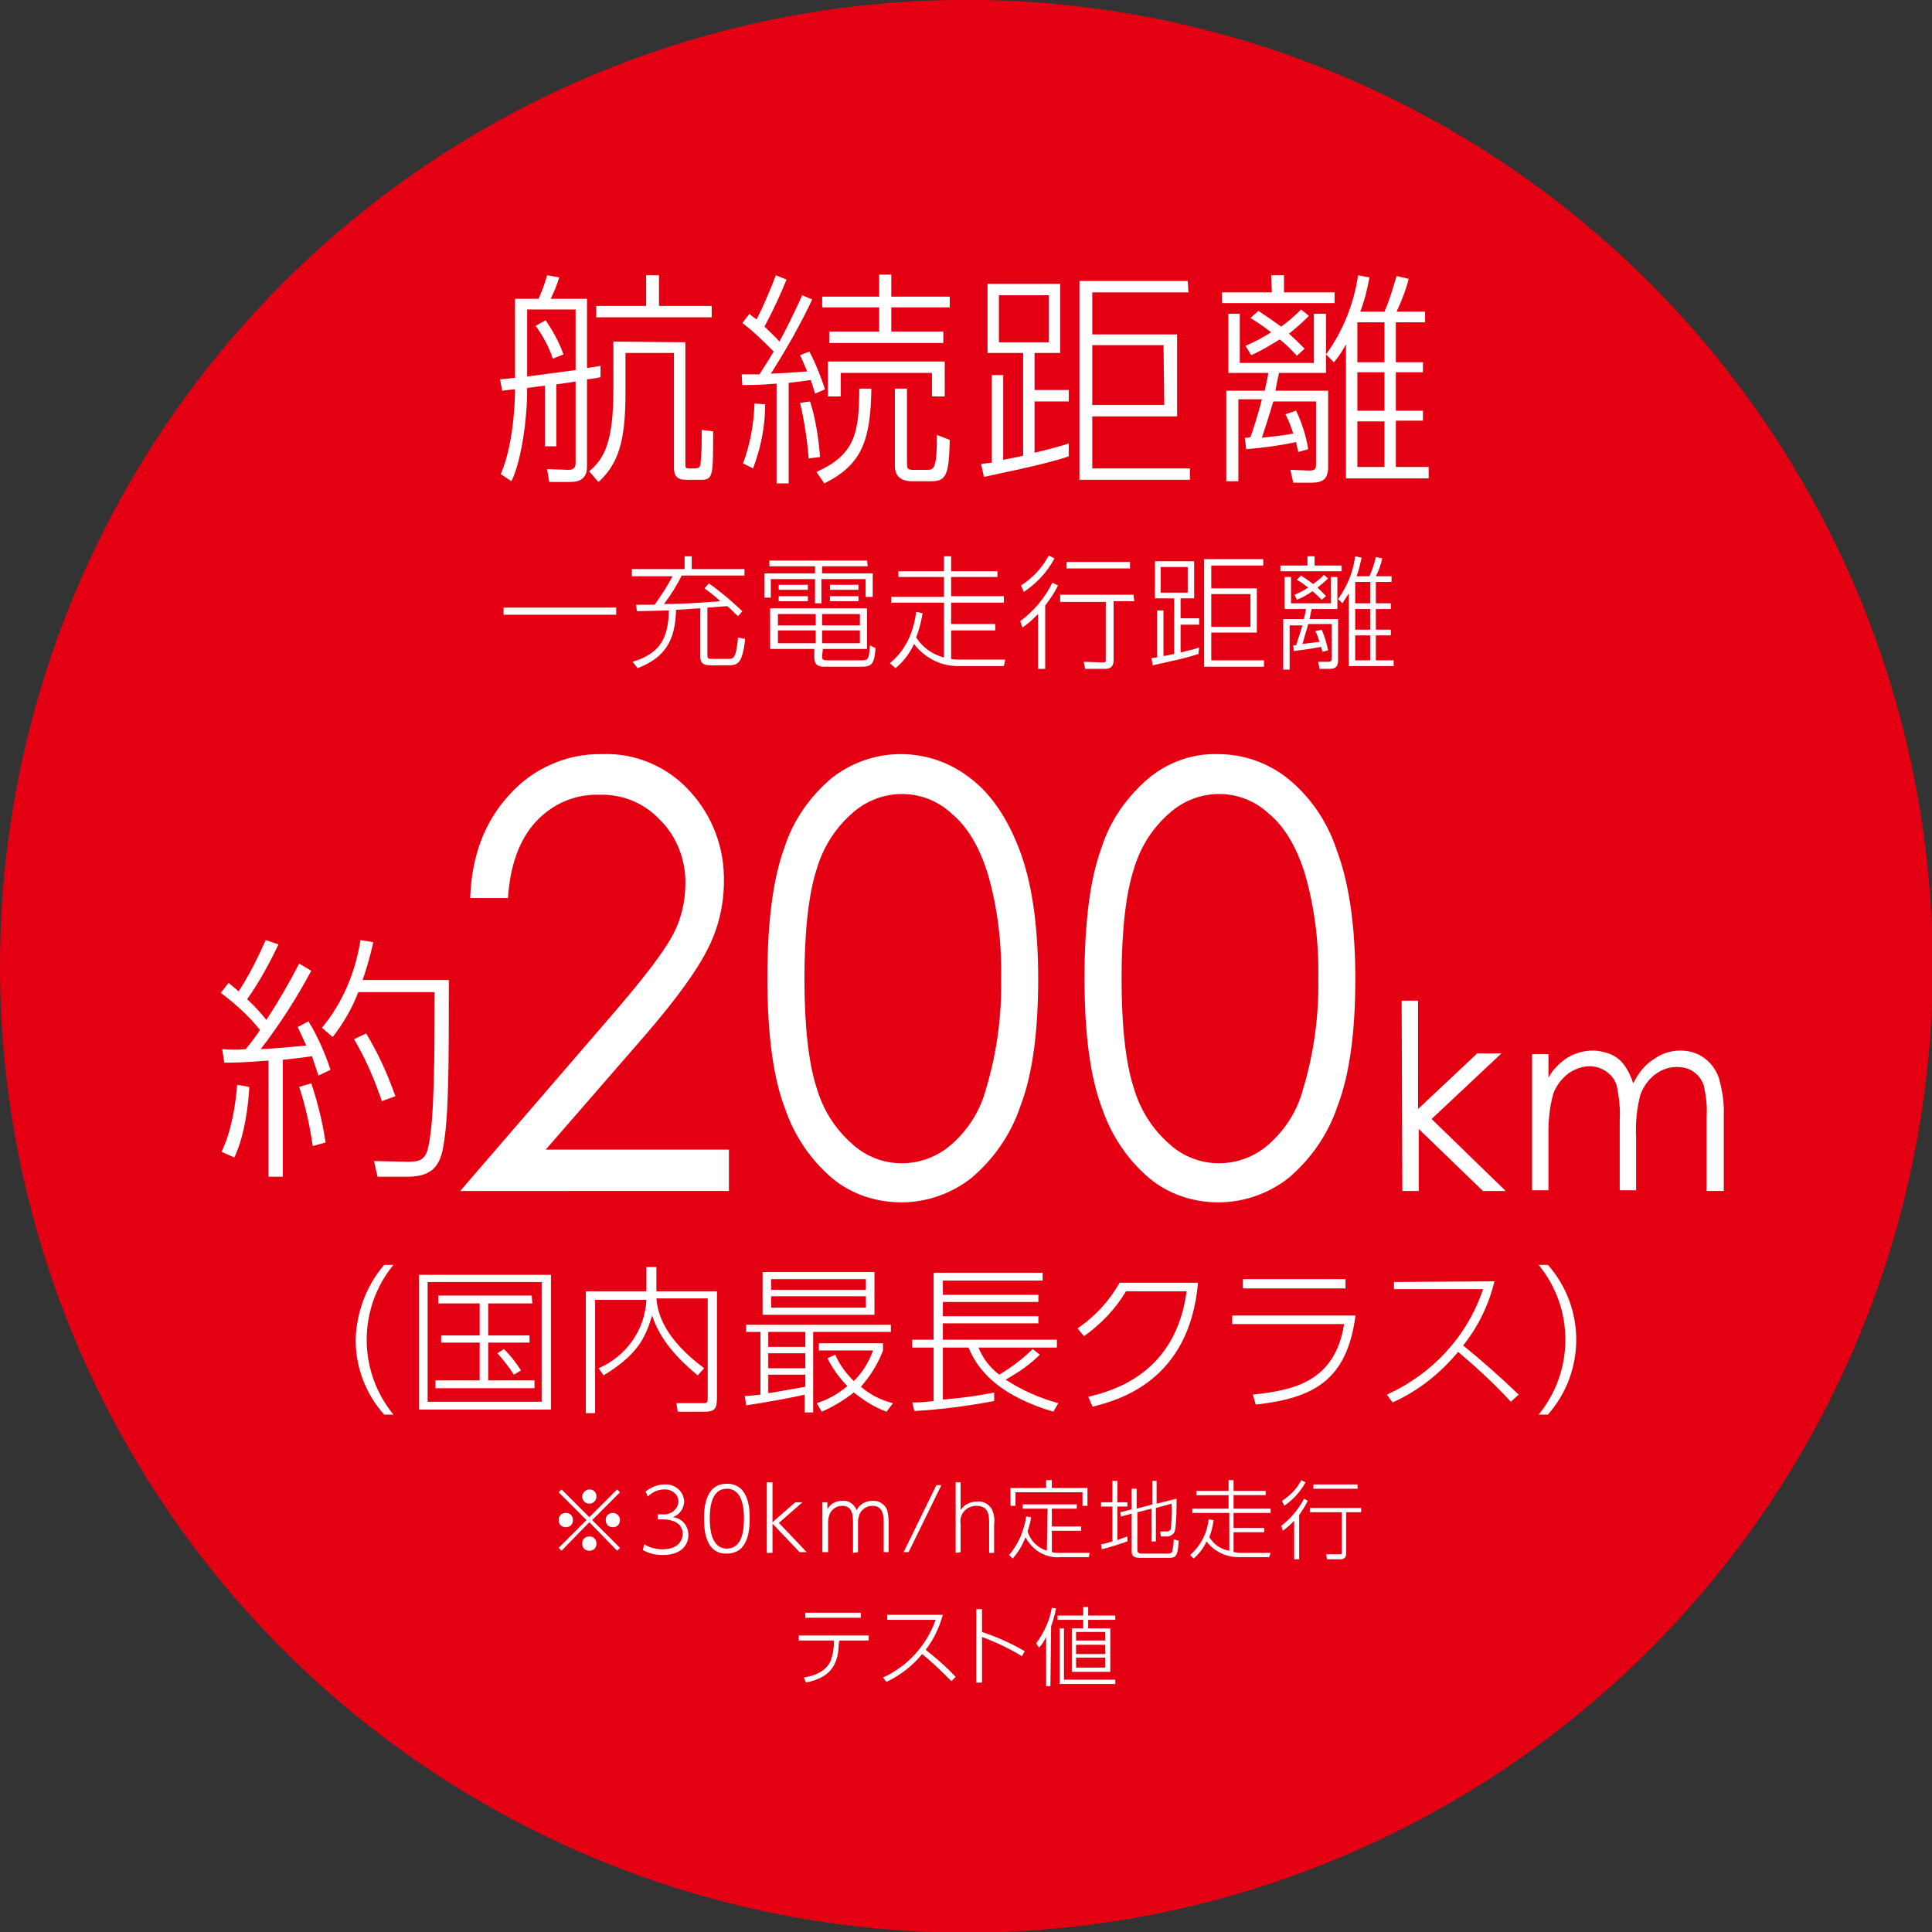 <?xml version="1.0" encoding="utf-8"?>
<!-- Generator: Adobe Illustrator 26.5.1, SVG Export Plug-In . SVG Version: 6.00 Build 0)  -->
<svg version="1.1" id="レイヤー_1" xmlns="http://www.w3.org/2000/svg" xmlns:xlink="http://www.w3.org/1999/xlink" x="0px"
	 y="0px" viewBox="0 0 271.1 271.1" style="enable-background:new 0 0 271.1 271.1;" xml:space="preserve">
<rect x="0" y="0" width="271.1" height="271.1" fill="#333333" stroke="none"/>
<style type="text/css">
	.st0{fill:#E40012;}
	.st1{fill:#FFFFFF;}
</style>
<g id="グループ_64" transform="translate(-1020.7 -1167.713)">
	<circle id="楕円形_4" class="st0" cx="1156.3" cy="1303.3" r="135.6"/>
	<g id="グループ_59" transform="translate(1090.869 1206.242)">
		<path id="パス_65" class="st1" d="M7.9,24.1H6.3v-8.5c-0.4,0-2.2,0.3-2.5,0.3v0.6c0,3.3-0.7,9.4-2.2,12.5l-1.5-1
			c2-4.6,2-11.5,2-11.9c-1,0.1-1.2,0.1-1.8,0.2L0,14.7c0.3,0,1.8-0.2,2.1-0.2V3.4h3.3c0.5-1.1,0.9-2.2,1.2-3.3l1.7,0.3
			C8,1.4,7.6,2.4,7.1,3.4h5.1v9.7c0.9-0.1,1.4-0.2,1.9-0.3v1.6c-0.5,0.1-0.9,0.2-1.9,0.3v12.1c0,0.7,0,2.3-2.3,2.3h-3l-0.3-1.8
			l3,0.1c0.9,0,1-0.5,1-1V15c-0.5,0.1-1.2,0.2-2.7,0.4L7.9,24.1z M3.8,14.3c0.2,0,5.9-0.8,6.8-0.9V4.9H3.8V14.3z M6.4,6.4
			c1,1.5,1.9,3.1,2.5,4.8l-1.5,0.6C6.9,10.2,6,8.6,5,7.2L6.4,6.4z M26,9.5v17.2c0,0.4,0.1,0.5,0.5,0.5h0.7c0.4,0,0.7,0,0.9-0.4
			c0.2-1.7,0.2-3.3,0.2-5l1.6,0.2c0,6.4,0,6.8-1.8,6.8h-2c-1.2,0-1.7-0.5-1.7-1.7V11h-6.8v5.2c0,5.9-0.5,10-3.8,12.9l-1.3-1.5
			c2.2-1.8,3.4-4.3,3.4-11.4V9.4L26,9.5z M20.5,4.4V0.1h1.8v4.3h7.4V6H13.5V4.4H20.5z"/>
		<path id="パス_66" class="st1" d="M43.8,3.5c-1.7,3.6-3.7,7.1-5.8,10.4c3.1-0.1,4.3-0.3,5.1-0.3c-0.7-1.6-0.8-1.9-1-2.3l1.3-0.5
			c0.9,1.7,1.6,3.5,2.2,5.3l-1.4,0.6c-0.2-0.7-0.4-1.3-0.6-1.9c-0.7,0.1-2.3,0.3-3.1,0.4v14.1h-1.7V15.3c-2.4,0.2-3.7,0.2-4.8,0.2
			L33.9,14c1.7,0,2,0,2.5,0c1.1-1.7,1.6-2.5,2-3.2c-1.4-1.4-2.8-2.8-4.4-4L35,5.5C35.4,5.9,35.6,6,36,6.3c1-2,1.9-4.1,2.7-6.2
			l1.5,0.6c-0.9,2.2-1.9,4.4-3.1,6.6c0.3,0.3,1.5,1.4,2.1,2.1c0.9-1.6,2.2-4.3,3.2-6.5L43.8,3.5z M34.1,26.5c1-2.7,1.5-5.5,1.6-8.4
			l1.5,0.1c0,3.1-0.6,6.1-1.7,9L34.1,26.5z M43.3,25.8c-0.2-2.6-0.6-5.2-1.2-7.8l1.4-0.2c0.8,2.5,1.2,5.2,1.4,7.8L43.3,25.8z
			 M52.1,16c-0.1,7.4-1.4,10.7-6.6,13.3l-1.1-1.6c5.3-2.4,6-5.3,6-11.7H52.1z M54.9,0v3.1h8.2v1.5h-8.2V8h7.3v1.6H46.2V8h7V4.6h-8
			V3.1h8V0H54.9z M62.4,17.1h-1.8v-3.3H47.8v3.3H46v-4.9h16.4L62.4,17.1z M57.1,16v10.3c0,0.8,0,1.1,0.8,1.1h2c1,0,1.4-0.1,1.4-4.9
			l1.8,0.7c-0.1,4.6-0.4,5.8-2.5,5.8h-2.8c-2.4,0-2.4-1.7-2.4-2.3V16L57.1,16z"/>
		<path id="パス_67" class="st1" d="M79.8,25.5c-3,1.1-11.2,2.7-11.9,2.9l-0.4-1.8c0.4-0.1,0.6-0.1,1.5-0.2V14.1h1.6V26
			c1.3-0.3,1.8-0.3,2.8-0.6V11h-5V1.3h10.2V11H75v5.2h4.8v1.6H75V25c2.1-0.5,3.2-0.8,4.8-1.3L79.8,25.5z M77,2.9h-7v6.6h7V2.9z
			 M96.6,2.5H83.1v5.9h11.9v11.5H83.1v7.3h13.7v1.6H81.3V0.9h15.2L96.6,2.5z M93.1,9.9H83.1v8.4h10.1L93.1,9.9z"/>
		<path id="パス_68" class="st1" d="M108.2,0.1h1.8v2.4h7.1v1.5h-15.8V2.5h7L108.2,0.1z M111.7,19.1c0.8,1.7,1.4,3.5,1.7,5.4
			l-1.4,0.4c-0.1-0.5-0.2-0.8-0.3-1.4c-2.3,0.5-4.6,0.8-7,1l-0.2-1.6c0.3,0,0.5,0,0.8-0.1c0.4-1.1,1.1-3.3,1.6-5.3h-3.3v11.5h-1.7
			V16.3h5.4c0.3-1.5,0.4-1.7,0.5-2.5h-5.6V5.5h1.6v6.9h10.4V5.5h1.7v8.3h-6.6c-0.1,0.6-0.2,0.8-0.5,2.5h7.4V27
			c0,1.8-0.9,2.2-2.3,2.2h-2.6l-0.4-1.8l2.6,0.1c1,0,1-0.3,1-1.1v-8.6h-6c-0.1,0.3-0.5,1.8-1.6,5.1c1.5-0.2,3-0.3,4.4-0.6
			c-0.3-0.9-0.6-1.8-1.1-2.7L111.7,19.1z M106.4,5.1c1.1,0.7,2.1,1.4,3.2,2.2c1-0.7,1.9-1.5,2.8-2.4l1.1,0.9
			c-0.9,0.9-1.8,1.7-2.8,2.5c0.8,0.7,1.5,1.4,2.2,2.1l-1.1,1c-0.7-0.8-1.5-1.6-2.4-2.3c-1.3,0.8-2.6,1.6-4,2.2l-0.8-1.3
			c1.2-0.5,2.5-1.2,3.6-1.9c-0.9-0.7-1.9-1.4-2.9-2L106.4,5.1z M122,0.4c-0.3,1.6-0.7,3.3-1.3,4.8h3.4c0.7-1.6,1.2-3.3,1.7-5
			l1.7,0.4c-0.4,1.6-1,3.1-1.7,4.6h4v1.5h-4.1v5.6h3.8v1.4h-3.8v5.4h3.8v1.4h-3.8V27h4.6v1.6h-11.6V9.8c-0.5,0.9-1,1.7-1.7,2.5
			l-1.1-1.1c2.4-3.3,3.9-7.1,4.5-11.1L122,0.4z M124.1,6.7h-3.8v5.6h3.8V6.7z M124.1,13.7h-3.8v5.4h3.8V13.7z M124.1,20.6h-3.8V27
			h3.8V20.6z"/>
	</g>
	<g id="グループ_60" transform="translate(1091.363 1245.671)">
		<path id="パス_69" class="st1" d="M15.8,7.3v1H0v-1H15.8z"/>
		<path id="パス_70" class="st1" d="M28.8,3.9c1.7,1.2,3.2,2.5,4.7,3.9l-0.6,0.7c-0.5-0.4-0.9-0.9-1.5-1.4c-0.4,0-2.4,0.2-2.8,0.2
			v6.7c0,0.4,0.1,0.5,0.6,0.5h2.2c0.9,0,1.2,0,1.5-3l1,0.2c-0.4,3.6-1.1,3.7-2.5,3.7h-2.2c-0.9,0-1.6-0.1-1.6-1.2V7.4
			c-2.2,0.1-2.4,0.2-3.4,0.2c-0.1,4.3-1.5,6.7-5.4,8.2l-0.7-0.9c4.1-1.2,5-3.6,5.1-7.2c-0.8,0-3.2,0.1-4.5,0.1l-0.1-0.9h2.6
			c0.9-1.3,1.8-2.6,2.5-4h-5.7V1.9h7.4V0.1h1v1.8h7.4v0.9H25c-0.7,1.4-1.5,2.7-2.5,4c2,0,4.3-0.1,7.9-0.4C30,6,29.4,5.5,28.2,4.6
			L28.8,3.9z"/>
		<path id="パス_71" class="st1" d="M51.1,1.5h-6.4v1h7.1v3.3h-1V3.3h-6.2v3.4h-0.9V3.3h-6.2v2.6h-0.9V2.5h7.1v-1h-6.4V0.7h13.7
			L51.1,1.5z M44.7,14.1c0,0.4,0,0.6,0.7,0.6h4.7c1,0,1.2,0,1.3-2.1l0.8,0.4c-0.2,2.4-0.6,2.6-2.2,2.6h-5c-1.1,0-1.4-0.5-1.4-1.3
			v-1.2h-6.2V7.4H51v5.7h-6.2L44.7,14.1z M43.8,8.2h-5.3v1.6h5.3L43.8,8.2z M43.8,10.5h-5.3v1.8h5.3L43.8,10.5z M42.7,4.1v0.7h-4.1
			V4.1H42.7z M42.7,5.7v0.7h-4.1V5.7H42.7z M50,8.2h-5.3v1.6H50V8.2z M50,10.5h-5.3v1.8H50V10.5z M49.8,4.1v0.7h-4V4.1H49.8z
			 M49.8,5.7v0.7h-4V5.7H49.8z"/>
		<path id="パス_72" class="st1" d="M70.4,14.6l-0.2,0.9H64c-2.5,0.1-4.9-1.1-6.4-3.1c-0.6,1.3-1.5,2.5-2.6,3.4l-0.8-0.7
			c0.7-0.6,3.1-2.5,3.7-7.2l0.9,0.2c-0.2,1.2-0.5,2.3-0.9,3.4c0.9,1.4,2.3,2.4,3.9,2.8V6.6h-7.4V5.8h7.4V3h-6.4V2.2h6.4V0.1h1v2.1
			h6.5V3h-6.5v2.7h7.4v0.9h-7.4v3H69v0.9h-6.2v4c0.4,0.1,0.9,0.1,1.3,0.1L70.4,14.6z"/>
		<path id="パス_73" class="st1" d="M72.5,9.2c1.9-1.4,3.5-3.3,4.5-5.4l0.8,0.4c-0.5,1-1.1,1.9-1.8,2.8v8.9h-1V8.2
			c-0.7,0.7-1.4,1.4-2.2,1.9L72.5,9.2z M77.3,0.4c-1,1.9-2.5,3.5-4.3,4.7l-0.4-0.9c1.6-1,3-2.5,3.9-4.2L77.3,0.4z M88.5,6.4h-2.9
			v8.2c0,0.4,0,1.3-1.2,1.3h-2.8l-0.2-1l2.7,0.1c0.4,0,0.4-0.1,0.4-0.5v-8h-6.4V5.5h10.3L88.5,6.4z M87.8,1.8H79V0.9h8.9V1.8z"/>
		<path id="パス_74" class="st1" d="M97.5,13.8c-1.6,0.6-6.1,1.5-6.4,1.6l-0.2-1c0.2,0,0.3-0.1,0.8-0.1V7.7h0.9v6.4
			c0.7-0.1,0.9-0.2,1.5-0.3V6h-2.7V0.8h5.5V6H95v2.8h2.6v0.9H95v3.9c1.1-0.3,1.8-0.4,2.6-0.7L97.5,13.8z M96,1.6h-3.8v3.6H96V1.6z
			 M106.6,1.4h-7.3v3.2h6.4v6.2h-6.4v3.9h7.4v0.9h-8.4V0.5h8.3V1.4z M104.8,5.4h-5.5V10h5.5V5.4z"/>
		<path id="パス_75" class="st1" d="M112.9,0.1h0.9v1.3h3.8v0.8h-8.6V1.4h3.8V0.1z M114.8,10.4c0.4,0.9,0.7,1.9,0.9,2.9l-0.8,0.2
			c-0.1-0.3-0.1-0.4-0.2-0.7c-1.3,0.3-2.5,0.4-3.8,0.6l-0.1-0.8c0.1,0,0.3,0,0.4,0c0.2-0.6,0.6-1.8,0.9-2.8h-1.8v6.2h-0.9V8.9h2.9
			c0.2-0.8,0.2-0.9,0.3-1.4h-3V3h0.9v3.7h5.6V3h0.9v4.5h-3.6c-0.1,0.3-0.1,0.4-0.3,1.4h4v5.8c0,1-0.5,1.2-1.2,1.2h-1.4l-0.2-1l1.4,0
			c0.5,0,0.5-0.2,0.5-0.6V9.6h-3.3c0,0.2-0.3,1-0.8,2.8c0.8-0.1,1.6-0.2,2.4-0.3c-0.2-0.5-0.3-1-0.6-1.5L114.8,10.4z M111.9,2.8
			c0.6,0.4,1.2,0.8,1.7,1.2c0.5-0.4,1.1-0.8,1.5-1.3l0.6,0.5c-0.5,0.5-1,0.9-1.5,1.3c0.4,0.4,0.8,0.7,1.2,1.2l-0.6,0.5
			c-0.4-0.4-0.8-0.8-1.3-1.2c-0.7,0.5-1.4,0.9-2.2,1.2L111,5.5c0.7-0.3,1.3-0.6,1.9-1c-0.5-0.4-1-0.8-1.6-1.1L111.9,2.8z M120.4,0.3
			c-0.2,0.9-0.4,1.8-0.7,2.6h1.8c0.4-0.9,0.7-1.8,0.9-2.7l0.9,0.2c-0.2,0.9-0.5,1.7-0.9,2.5h2.2v0.8h-2.2v3h2.1v0.8h-2.1v2.9h2.1
			v0.8h-2.1v3.5h2.5v0.8h-6.3V5.3c-0.3,0.5-0.6,0.9-0.9,1.4l-0.6-0.6c1.3-1.8,2.1-3.8,2.4-6L120.4,0.3z M121.6,3.7h-2.1v3h2.1V3.7z
			 M121.6,7.5h-2.1v2.9h2.1V7.5z M121.6,11.2h-2.1v3.5h2.1V11.2z"/>
	</g>
	<g id="グループ_61" transform="translate(1099.096 1375.412)">
		<path id="パス_76" class="st1" d="M0.4,9.9L0,9.5l3.9-3.9L0,1.7l0.4-0.4l3.9,3.9l3.9-3.9l0.4,0.4L4.7,5.6l3.9,3.9L8.2,9.9
			L4.3,5.9L0.4,9.9z M2,5.6c0,0.6-0.4,1-1,1s-1-0.4-1-1c0-0.6,0.4-1,1-1c0,0,0,0,0,0C1.6,4.6,2,5,2,5.6L2,5.6z M5.3,2.3
			c0,0.6-0.5,1-1,1c-0.6,0-1-0.5-1-1c0-0.5,0.5-1,1-1C4.9,1.3,5.3,1.7,5.3,2.3C5.3,2.3,5.3,2.3,5.3,2.3L5.3,2.3z M5.3,8.9
			c0,0.6-0.4,1-1,1s-1-0.4-1-1s0.4-1,1-1S5.3,8.3,5.3,8.9C5.3,8.9,5.3,8.9,5.3,8.9L5.3,8.9z M8.6,5.6c0,0.6-0.4,1-1,1s-1-0.4-1-1
			c0-0.6,0.4-1,1-1c0,0,0,0,0,0C8.1,4.6,8.6,5,8.6,5.6L8.6,5.6z"/>
		<path id="パス_77" class="st1" d="M12,9c0.8,0.5,1.7,0.7,2.6,0.7c2.1,0,2.8-1.2,2.8-2.2c0-0.6-0.3-2-2.9-2h-0.6V4.8h0.7
			c1.1,0.1,2.1-0.7,2.2-1.7c0,0,0-0.1,0-0.1c0-1-0.9-1.7-1.8-1.7c-0.1,0-0.1,0-0.2,0c-0.9,0-1.7,0.4-2.3,1l-0.3-0.7
			c0.7-0.6,1.7-1,2.6-1c1.4-0.1,2.6,0.8,2.8,2.2c0,0.1,0,0.1,0,0.2c0,1-0.7,1.9-1.6,2.2c1.3,0.1,2.2,1.2,2.2,2.5
			c0,1.3-0.9,2.8-3.6,2.8c-1,0-1.9-0.2-2.8-0.7L12,9z"/>
		<path id="パス_78" class="st1" d="M20.4,5.4c0-1.1,0-4.9,3.2-4.9c3.2,0,3.2,3.8,3.2,4.9s0,4.9-3.2,4.9
			C20.4,10.4,20.4,6.5,20.4,5.4z M26,5.4c0-1.4-0.2-4.2-2.4-4.2c-2.2,0-2.4,2.7-2.4,4.2c0,1.4,0.2,4.2,2.4,4.2S26,6.9,26,5.4L26,5.4
			z"/>
		<path id="パス_79" class="st1" d="M30,5.9l3.2-2.8h1L30.9,6l3.9,4.1h-1L30,6.1v4.1h-0.8V0.3H30L30,5.9z"/>
		<path id="パス_80" class="st1" d="M41.3,10.2V6.1c0-1,0-2.5-1.5-2.5c-0.9,0-2,0.6-2,2.4v4.1H37v-7h0.7v1
			c0.4-0.8,1.2-1.2,2.1-1.2c0.9-0.1,1.7,0.5,2,1.3c0.4-0.8,1.3-1.3,2.2-1.3c0.9-0.1,1.8,0.5,2.1,1.3c0.1,0.5,0.2,1,0.2,1.5v4.4h-0.7
			v-4c0-1,0-2.5-1.6-2.5c-0.8,0-1.5,0.5-1.8,1.2c-0.1,0.3-0.2,0.7-0.2,1v4.3L41.3,10.2z"/>
		<path id="パス_81" class="st1" d="M53.7,0.7l-4.6,9.4h-0.7l4.6-9.4H53.7z"/>
		<path id="パス_82" class="st1" d="M55.7,10.2V0.3h0.7v3.9c0.5-0.8,1.4-1.2,2.3-1.2c0.9-0.1,1.7,0.4,2.1,1.1
			c0.3,0.7,0.4,1.4,0.3,2.1v4h-0.7V6.2c0-1.2,0-2.6-1.8-2.6c-0.8,0-1.5,0.4-1.9,1c-0.3,0.5-0.4,1.1-0.3,1.6v3.9L55.7,10.2z"/>
		<path id="パス_83" class="st1" d="M68.6,4h-3.5V3.4h7.6V4h-3.5v2.5h4.1v0.6h-4.1v3c0.4,0.1,0.8,0.1,1.2,0.1h4.1l-0.1,0.6h-3.9
			c-2.1,0.2-4-0.9-5-2.8c-0.4,1.1-1,2.1-1.8,3l-0.5-0.5c1.3-1.5,2.1-3.4,2.4-5.4l0.7,0.1c-0.1,0.7-0.3,1.3-0.5,2
			c0.4,1.3,1.4,2.3,2.7,2.7L68.6,4z M69.2,0v1.1h5v2.5h-0.7V1.7h-9.4v1.9h-0.7V1.1h5V0H69.2z"/>
		<path id="パス_84" class="st1" d="M79.8,8.6c-1.2,0.4-2.4,0.8-3.6,1.1L76.1,9c0.7-0.1,1.1-0.3,1.6-0.4V3.7h-1.6V3.1h1.6v-3h0.7
			v3h1.4v0.6h-1.4v4.7c0.5-0.2,0.9-0.3,1.4-0.5L79.8,8.6z M83.3,3.4V0.1h0.6v3.2l2.8-0.7c0,1.5,0,3-0.2,4.4
			c-0.1,0.5-0.6,0.9-1.1,0.9h-0.9l-0.1-0.7l1,0c0.2,0,0.5-0.2,0.5-0.4c0.1-1.2,0.2-2.3,0.1-3.5l-2.2,0.6v4.7h-0.6V4l-2,0.5v5.3
			c0,0.4,0.3,0.5,0.5,0.5h3.8c0.4,0,0.5-0.1,0.6-0.3c0.1-0.5,0.2-1.1,0.2-1.7l0.7,0.2c-0.1,2.3-0.5,2.4-1.4,2.4h-4.1
			c-1.1,0-1.1-0.6-1.1-0.9V4.7l-1.5,0.4l-0.1-0.6l1.6-0.4V1.2h0.7v2.8L83.3,3.4z"/>
		<path id="パス_85" class="st1" d="M99.9,10.2l-0.2,0.6h-4.3c-1.8,0-3.4-0.8-4.5-2.2c-0.4,0.9-1,1.7-1.8,2.4l-0.5-0.5
			c1.5-1.3,2.4-3.1,2.6-5l0.7,0.1c-0.1,0.8-0.3,1.6-0.6,2.4c0.6,1,1.6,1.7,2.8,1.9V4.6h-5.2V4H94V2.1h-4.5V1.5H94V0h0.7v1.5h4.5v0.6
			h-4.5V4h5.2v0.6h-5.2v2.1H99v0.6h-4.3v2.8c0.3,0,0.6,0.1,0.9,0.1L99.9,10.2z"/>
		<path id="パス_86" class="st1" d="M101.4,6.4c1.3-1,2.4-2.3,3.2-3.8l0.5,0.3c-0.3,0.7-0.8,1.4-1.2,2v6.2h-0.7V5.7
			c-0.5,0.5-1,1-1.6,1.4L101.4,6.4z M104.8,0.3c-0.7,1.3-1.8,2.5-3,3.3l-0.3-0.7c1.1-0.7,2.1-1.7,2.7-2.9L104.8,0.3z M112.6,4.5
			h-2.1v5.7c0,0.3,0,0.9-0.8,0.9h-1.9l-0.1-0.7l1.9,0c0.3,0,0.3-0.1,0.3-0.3V4.5h-4.5V3.9h7.2L112.6,4.5z M112.1,1.2h-6.2V0.6h6.2
			V1.2z"/>
		<path id="パス_87" class="st1" d="M39.3,22.9c0,4-2.3,5-4.6,5.5l-0.3-0.7c1.7-0.3,3-0.9,3.7-2.2c0.3-0.8,0.5-1.6,0.5-2.5v-0.5
			h-4.9v-0.7h9.8v0.7h-4.1L39.3,22.9z M42.4,18.6v0.7h-7.8v-0.7H42.4z"/>
		<path id="パス_88" class="st1" d="M53.9,18.9c-0.5,1.8-1.3,3.5-2.4,4.9c1.5,1.2,2.9,2.4,4.2,3.8l-0.6,0.6
			c-1.3-1.3-2.6-2.6-4.1-3.8c-1.4,1.7-3.1,3-5,3.9l-0.5-0.6c3.5-1.6,6.1-4.5,7.4-8.1h-6.8v-0.7L53.9,18.9z"/>
		<path id="パス_89" class="st1" d="M65,24.7c-1.8-1.1-3.7-2-5.6-2.7v6.4h-0.8V18.1h0.8v3.2c2.1,0.7,4.1,1.6,6,2.7L65,24.7z"/>
		<path id="パス_90" class="st1" d="M69,28.9h-0.6V22c-0.3,0.6-0.6,1.1-1,1.5l-0.4-0.6c1.1-1.5,1.9-3.2,2.2-5l0.6,0.1
			c-0.2,0.9-0.4,1.7-0.7,2.5L69,28.9z M74.3,17.8V19h3.8v0.6h-3.8v1.2h3.1v6.1H72v-6.1h1.6v-1.2H70V19h3.6v-1.2L74.3,17.8z
			 M78.1,28.6h-7.8v-7.8h0.6v7.2h7.2L78.1,28.6z M76.7,21.3h-4.1v1.2h4.1L76.7,21.3z M76.7,23.1h-4.1v1.3h4.1L76.7,23.1z M76.7,24.9
			h-4.1v1.4h4.1L76.7,24.9z"/>
	</g>
	<g id="グループ_62" transform="translate(1051.68 1273.53)">
		<path id="パス_91" class="st1" d="M12.7,30.4c-2.1,3.9-4.4,7.5-7.1,11c2.2-0.1,4.2-0.3,6.4-0.5c-0.4-0.9-0.8-1.7-1.2-2.6
			l1.5-0.8c1.3,2.1,2.3,4.4,3.1,6.8l-1.7,0.8c-0.3-0.9-0.6-1.8-0.9-2.7c-0.7,0.1-2.2,0.3-4.1,0.5v16.4h-2V43
			c-3.6,0.3-5.2,0.3-6.2,0.3l-0.3-1.9c1.1,0.1,2.2,0.1,3.3,0c0.9-1.1,1.5-1.9,2-2.7c-1.6-2-3.5-3.7-5.5-5.2l1.1-1.4
			c0.8,0.7,1,0.8,1.4,1.2C4,31,5.2,28.6,6.3,26.1l1.8,0.6c-1.3,2.7-2.7,5.3-4.4,7.7c1,0.9,1.9,1.9,2.7,2.9c1.7-2.6,3.2-5.2,4.6-7.9
			L12.7,30.4z M0.1,55.8c1.4-2.8,2-6.8,2.2-9.4l1.7,0.3c-0.1,2.2-0.6,6.8-2.1,9.9L0.1,55.8z M12.9,55c-0.4-2.8-1-5.6-1.9-8.3
			l1.7-0.5c0.9,2.7,1.6,5.5,2,8.3L12.9,55z M32,31.7c0,12.3,0,19.2-0.8,23.5c-0.4,2.2-1.3,4.1-4.9,4.1H22l-0.5-2.2l4.8,0.1
			c1.5,0,2.4-0.2,2.8-2C30,51.4,30,42,30,33.4H19.3c-0.9,2.3-2.1,4.4-3.6,6.3l-1.5-1.3c2.9-3.5,4.7-7.8,5.4-12.3l1.8,0.3
			c-0.4,1.8-0.9,3.6-1.5,5.3L32,31.7z M22.6,48.7c-1-3-2.3-6-3.9-8.7l1.7-0.8c1.7,2.8,3,5.7,4.1,8.8L22.6,48.7z"/>
		<path id="パス_92" class="st1" d="M40.3,20.2h-5.3c0.2-5.9,2-10.7,5.5-14.5c3.3-3.7,8.1-5.8,13-5.7c4.7-0.2,9.3,1.8,12.4,5.3
			c3.1,3.4,4.8,7.9,4.7,12.6c0,3.3-0.8,6.6-2.3,9.5c-1.5,3-4.4,7-8.8,12.1l-13.9,16h25.7v5.8H33.6l21.3-24.7c4.3-5,7.1-8.6,8.4-11
			c1.3-2.3,1.9-4.9,1.9-7.6c0-3.2-1.2-6.4-3.5-8.7c-2.2-2.4-5.3-3.7-8.6-3.6c-3.4-0.1-6.6,1.3-8.9,3.8C41.9,12,40.6,15.6,40.3,20.2z
			"/>
		<path id="パス_93" class="st1" d="M76.7,31.4c0-7.9,0.8-14,2.4-18.3c1.2-3.8,3.6-7.2,6.7-9.8C88.5,1.2,91.9,0,95.4,0
			c3.6,0,7,1.2,9.8,3.4c2.9,2.2,5.2,5.6,6.9,10.1c1.7,4.5,2.6,10.5,2.6,18c0,7.5-0.8,13.5-2.5,17.9c-1.3,3.9-3.7,7.4-6.9,10.1
			c-2.8,2.2-6.3,3.4-9.8,3.4c-3.5,0-6.9-1.1-9.6-3.3c-3.1-2.6-5.4-6-6.7-9.8C77.5,45.4,76.7,39.3,76.7,31.4z M81.9,31.5
			c0,6.8,0.6,11.9,1.7,15.3c0.9,3.1,2.6,5.8,5,7.9c3.9,3.6,9.9,3.6,13.9,0.1c2.4-2.1,4.1-4.8,4.9-7.9c1.5-5,2.2-10.2,2.1-15.4
			c0.1-5-0.5-10-1.9-14.8c-1.2-3.8-2.9-6.6-5.1-8.4c-3.9-3.6-9.9-3.6-13.9,0c-2.4,2.1-4.1,4.8-5,7.9C82.5,19.6,81.9,24.8,81.9,31.5
			L81.9,31.5z"/>
		<path id="パス_94" class="st1" d="M121.2,31.4c0-7.9,0.8-14,2.4-18.3c1.2-3.8,3.6-7.2,6.7-9.8c2.7-2.2,6.1-3.4,9.6-3.3
			c3.6,0,7,1.2,9.8,3.4c3.2,2.6,5.6,6.1,6.9,10.1c1.7,4.5,2.6,10.5,2.6,18c0,7.5-0.8,13.5-2.5,17.9c-1.3,3.9-3.7,7.4-6.9,10.1
			c-2.8,2.2-6.3,3.4-9.8,3.4c-3.5,0-6.9-1.1-9.6-3.3c-3.1-2.6-5.4-6-6.7-9.8C122,45.4,121.2,39.3,121.2,31.4z M126.4,31.5
			c0,6.8,0.6,11.9,1.7,15.3c0.9,3.1,2.6,5.8,5,7.9c3.9,3.6,9.9,3.6,13.9,0.1c2.4-2.1,4.1-4.8,4.9-7.9c1.5-5,2.2-10.2,2.1-15.4
			c0.1-5-0.5-10-1.9-14.8c-1.2-3.8-2.9-6.6-5.1-8.4c-3.9-3.6-9.9-3.6-13.9,0c-2.4,2.1-4.1,4.8-5,7.9C127,19.6,126.4,24.8,126.4,31.5
			L126.4,31.5z"/>
		<path id="パス_95" class="st1" d="M165.7,34.6h2.3v15.2l8.3-7.8h3.4l-9.8,9.2l10.4,10.1h-3.2l-9-8.7v8.7h-2.3L165.7,34.6z"/>
		<path id="パス_96" class="st1" d="M184,42.1h2.3v3.3c0.6-1.1,1.5-2,2.5-2.7c1.1-0.7,2.4-1.1,3.7-1.1c0.9,0,1.7,0.2,2.5,0.5
			c0.7,0.3,1.4,0.8,1.9,1.5c0.6,0.8,1,1.7,1.3,2.6c0.7-1.4,1.6-2.6,2.9-3.4c1.1-0.8,2.4-1.2,3.7-1.2c1.2,0,2.3,0.3,3.3,1
			c1,0.7,1.7,1.7,2.1,2.8c0.5,1.8,0.8,3.6,0.7,5.4v10.5h-2.4V50.8c0.1-1.4-0.1-2.9-0.4-4.3c-0.3-0.8-0.7-1.4-1.4-1.9
			c-0.7-0.5-1.5-0.7-2.4-0.7c-1.1,0-2.2,0.4-3.1,1.1c-0.9,0.7-1.6,1.7-2,2.8c-0.5,1.9-0.7,3.9-0.6,5.9v7.5h-2.3v-9.9
			c0.1-1.6-0.1-3.2-0.4-4.7c-0.2-0.8-0.7-1.5-1.4-2c-0.7-0.5-1.5-0.8-2.4-0.8c-1.1,0-2.1,0.4-3,1c-0.9,0.7-1.7,1.7-2.1,2.8
			c-0.5,1.7-0.7,3.6-0.7,5.4v8.2H184L184,42.1z"/>
	</g>
	<g id="グループ_63" transform="translate(1070.605 1345.206)">
		<path id="パス_97" class="st1" d="M4,21C1.4,18.1,0,14.4,0,10.5C0.1,6.7,1.5,2.9,4,0h1.3c-5,6.1-5,14.9,0,21L4,21z"/>
		<path id="パス_98" class="st1" d="M27.4,1.4v18.9H8.9V1.4H27.4z M26.1,2.4h-16v16.8h16V2.4z M24.8,5.4h-6.2v4.5h5.8v1h-5.8v5.3
			h6.5v1.1H11.2v-1.1h6.2v-5.3H12v-1h5.4V5.4h-5.8V4.3h13.1L24.8,5.4z M22.2,15.4c-0.7-1.1-1.5-2.1-2.3-3l0.9-0.6
			c0.9,0.9,1.7,1.9,2.4,3L22.2,15.4z"/>
		<path id="パス_99" class="st1" d="M42.2,0.3v3.4h8.5v14.9c0,1.6-0.3,2-1.8,2h-3.7L45,19.4l3.8,0c0.5,0,0.6-0.1,0.6-0.7v-14h-7.2
			c0.2,2.2,1.1,5.6,6.7,9.8l-0.9,1c-2.8-2.3-5.3-5-6.4-8.4c-1,3.3-2.1,5.5-6.8,8.4l-0.7-1c3.9-1.7,6.5-5.4,6.7-9.6h-7.2v15.9h-1.3
			V3.7h8.5V0.3H42.2z"/>
		<path id="パス_100" class="st1" d="M54.6,18.4c0.6,0,1.2-0.1,2.2-0.2V9.4h-2v-1h20.3v1H64.2v11.3h-1.2v-2.5
			c-1.1,0.3-6,1.2-8.2,1.5L54.6,18.4z M72.8,1V7H57.1V1L72.8,1z M63.1,9.4h-5.2v2.1h5.2V9.4z M63.1,12.4h-5.2v2.1h5.2V12.4z
			 M57.9,18c0.8-0.1,3.4-0.6,5.2-0.9v-1.7h-5.2V18z M71.6,2H58.3v1.5h13.3L71.6,2z M71.6,4.4H58.3V6h13.3L71.6,4.4z M74.5,20.6
			c-1.7-0.6-3.2-1.6-4.6-2.7c-1.4,1.1-2.9,2-4.5,2.7l-0.7-1.2c1.6-0.5,3-1.3,4.3-2.4c-1.1-1.1-2.1-2.5-2.8-3.9l1.1-0.5
			c0.6,1.4,1.5,2.6,2.6,3.7c1.2-1.2,2.1-2.6,2.7-4.3h-7.6v-1h9v1c-0.7,1.9-1.8,3.6-3.1,5.1c1.3,1.1,2.8,1.9,4.5,2.3L74.5,20.6z"/>
		<path id="パス_101" class="st1" d="M96,12.6c-1.4,1.4-3,2.5-4.8,3.5c2.3,1.5,4.8,2.6,7.4,3.3l-0.7,1.2c-7-2.1-10.4-5.3-11.9-9
			h-3.6v7.3c2.4-0.2,4.8-0.5,7.2-1v1.2c-3.7,0.7-7.5,1.2-11.2,1.4l-0.3-1.2c0.8,0,1.3,0,3-0.2v-7.5h-3v-1.1h3V1.1h15.3v1.1H82.4v2
			h13.4v1H82.4v2h13.4v1H82.4v2.3h16v1.1H87.4c0.6,1.5,1.6,2.8,2.9,3.8c1.7-1,3.3-2.2,4.7-3.6L96,12.6z"/>
		<path id="パス_102" class="st1" d="M102.8,18.5c3.9-0.9,12.3-3.5,13.8-14.8h-8.5c-1.5,2.5-3.5,4.6-5.9,6.3l-0.9-1.1
			c2.4-1.6,4.5-3.9,5.9-6.4h11c-1.2,13.9-11.3,16.5-14.8,17.4L102.8,18.5z"/>
		<path id="パス_103" class="st1" d="M140.3,7.1c-1.2,9.2-6,11.6-14,12.5l-0.4-1.4c5.4-0.6,11.5-1.6,12.8-9.9H123V7.1L140.3,7.1z
			 M138.9,2v1.3h-14.4V2H138.9z"/>
		<path id="パス_104" class="st1" d="M159.8,2.3c-0.8,3.3-2.3,6.4-4.4,9c2.7,2.2,5.3,4.5,7.8,6.9l-1.1,1c-2.3-2.5-4.8-4.8-7.4-7
			c-2.5,3-5.6,5.5-9.2,7.1l-0.8-1.1c6.4-2.9,11.3-8.2,13.5-14.8h-12.5V2.4L159.8,2.3z"/>
		<path id="パス_105" class="st1" d="M166,21c5-6.1,5-14.9,0-21h1.3c5.3,6,5.3,15,0,21H166z"/>
	</g>
</g>
</svg>
